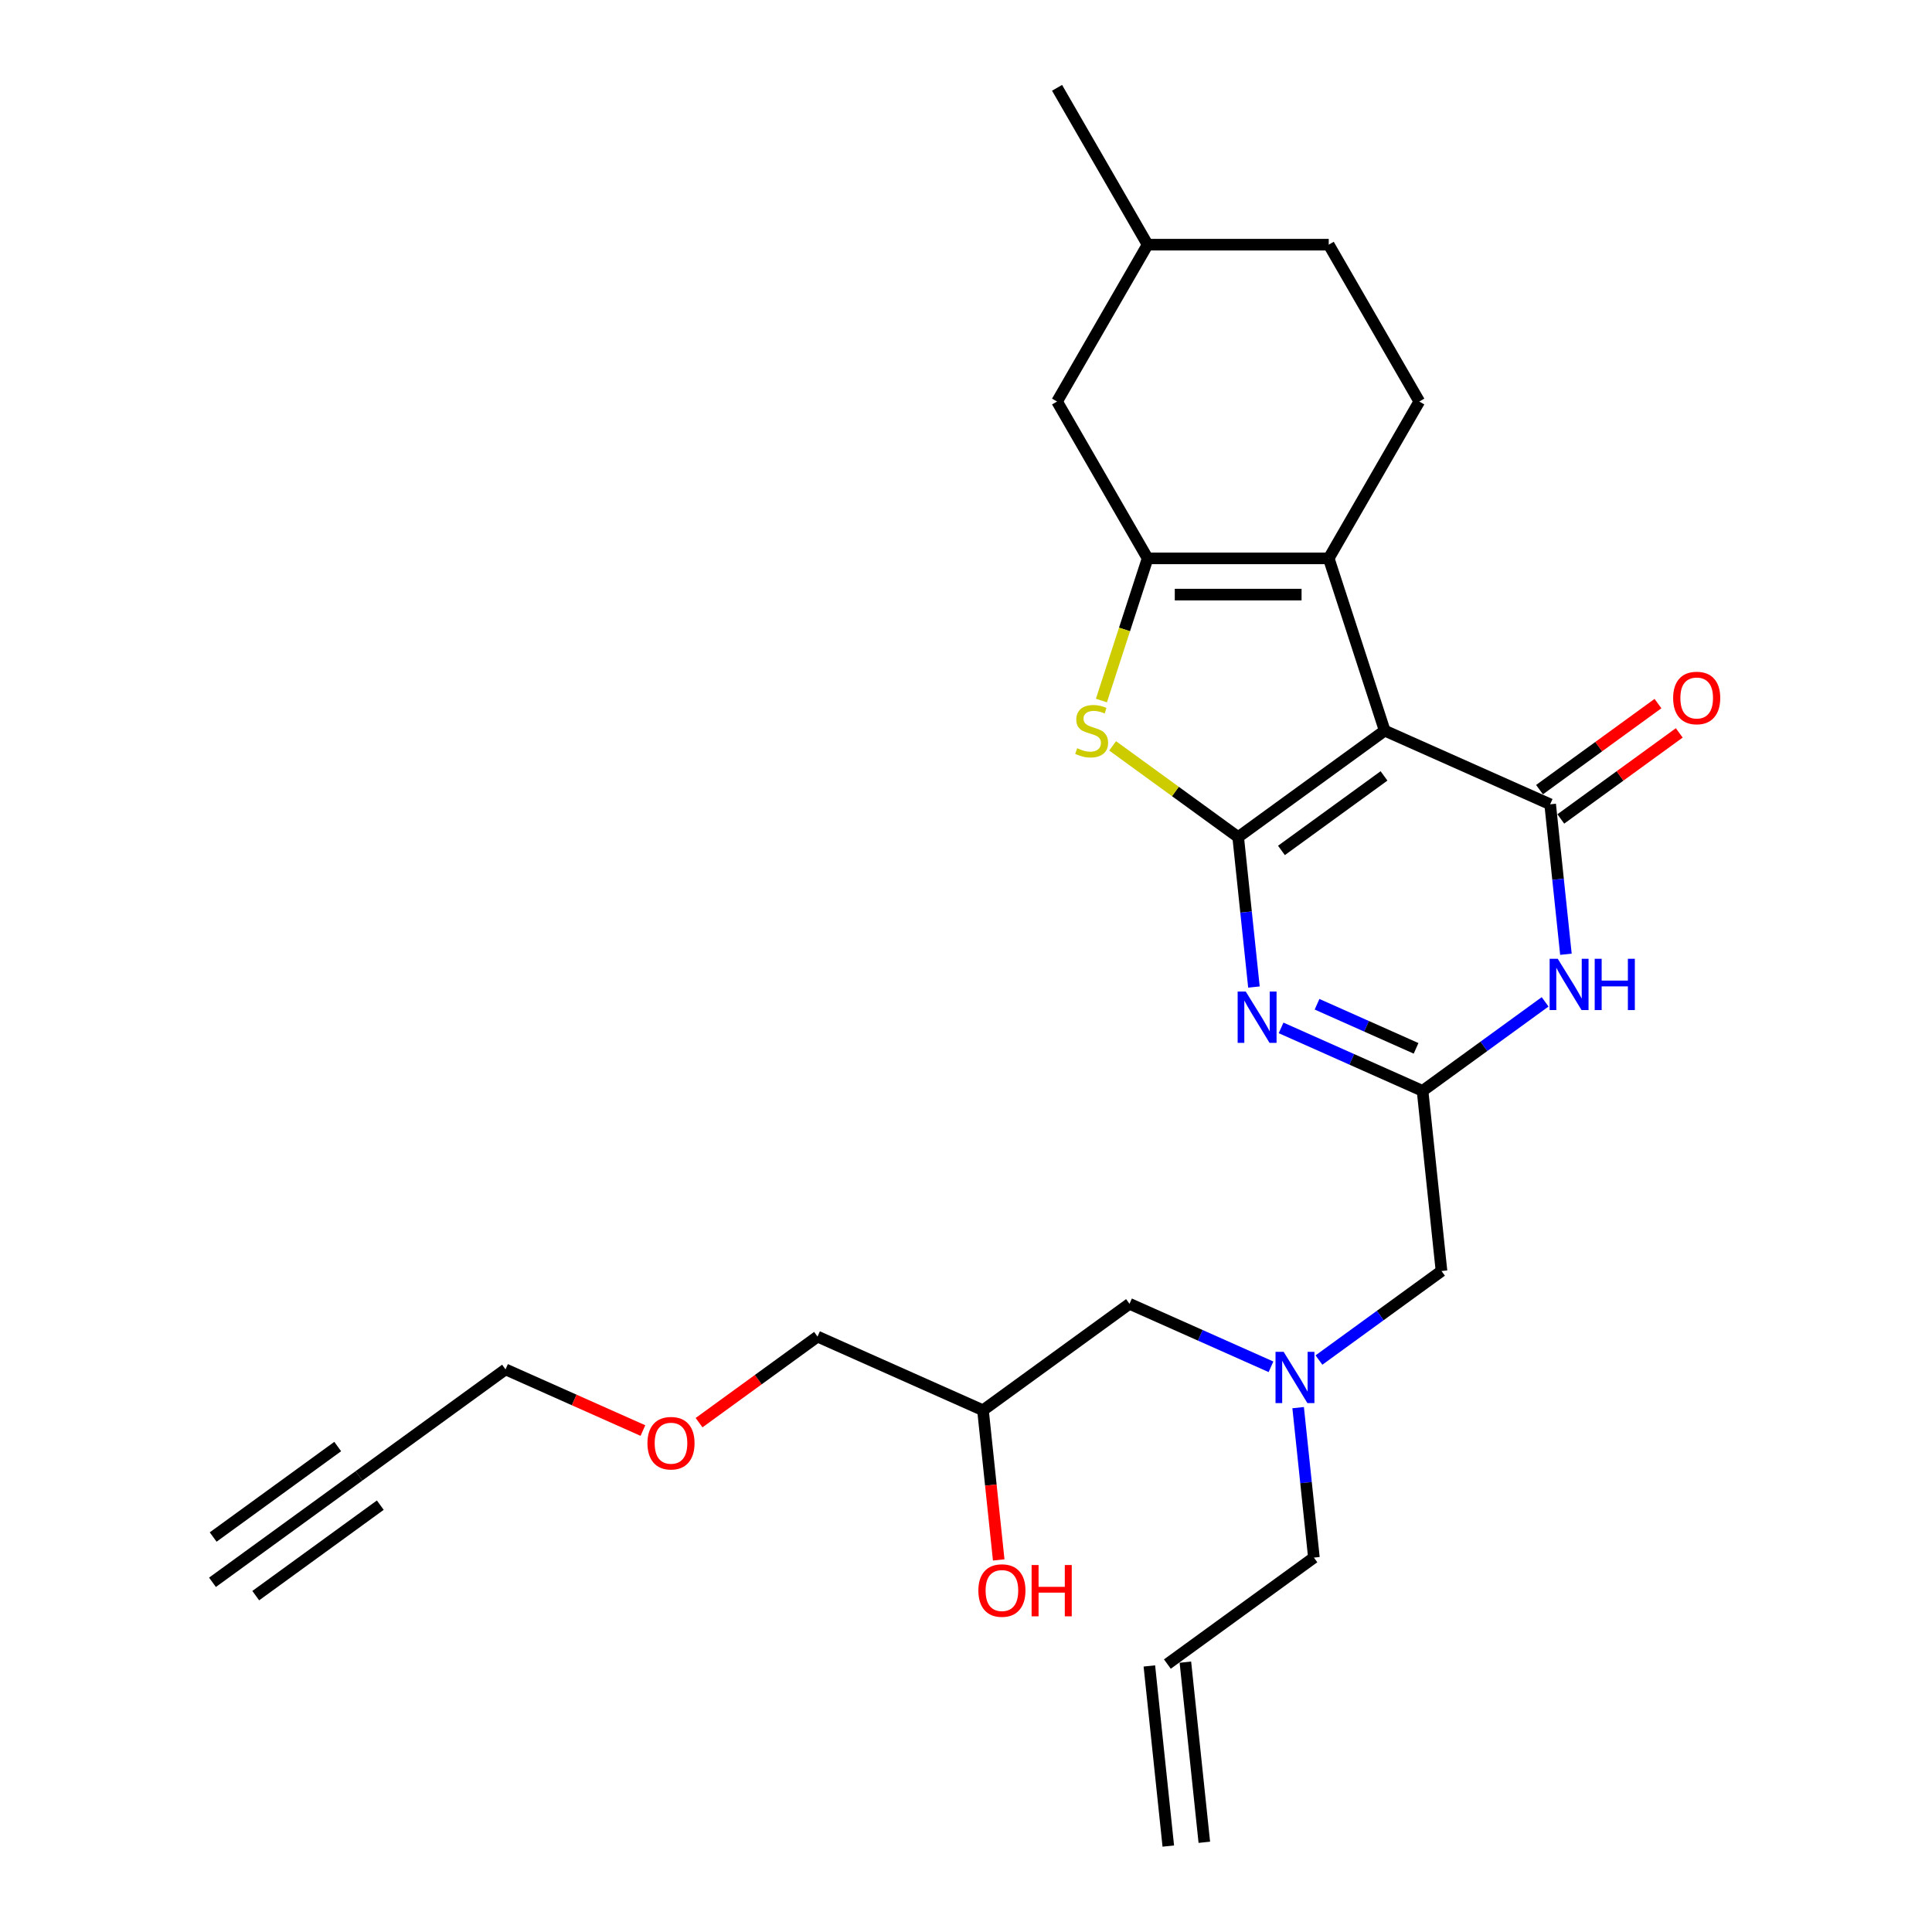 <?xml version='1.0' encoding='iso-8859-1'?>
<svg version='1.1' baseProfile='full'
              xmlns='http://www.w3.org/2000/svg'
                      xmlns:rdkit='http://www.rdkit.org/xml'
                      xmlns:xlink='http://www.w3.org/1999/xlink'
                  xml:space='preserve'
width='1000px' height='1000px' viewBox='0 0 1000 1000'>
<!-- END OF HEADER -->
<rect style='opacity:1.0;fill:#FFFFFF;stroke:none' width='1000' height='1000' x='0' y='0'> </rect>
<path class='bond-0' d='M 640.877,433.277 L 716.719,378.174' style='fill:none;fill-rule:evenodd;stroke:#000000;stroke-width:6px;stroke-linecap:butt;stroke-linejoin:miter;stroke-opacity:1' />
<path class='bond-0' d='M 663.274,440.18 L 716.363,401.608' style='fill:none;fill-rule:evenodd;stroke:#000000;stroke-width:6px;stroke-linecap:butt;stroke-linejoin:miter;stroke-opacity:1' />
<path class='bond-2' d='M 640.877,433.277 L 644.955,472.084' style='fill:none;fill-rule:evenodd;stroke:#000000;stroke-width:6px;stroke-linecap:butt;stroke-linejoin:miter;stroke-opacity:1' />
<path class='bond-2' d='M 644.955,472.084 L 649.034,510.892' style='fill:none;fill-rule:evenodd;stroke:#0000FF;stroke-width:6px;stroke-linecap:butt;stroke-linejoin:miter;stroke-opacity:1' />
<path class='bond-5' d='M 640.877,433.277 L 608.383,409.669' style='fill:none;fill-rule:evenodd;stroke:#000000;stroke-width:6px;stroke-linecap:butt;stroke-linejoin:miter;stroke-opacity:1' />
<path class='bond-5' d='M 608.383,409.669 L 575.89,386.061' style='fill:none;fill-rule:evenodd;stroke:#CCCC00;stroke-width:6px;stroke-linecap:butt;stroke-linejoin:miter;stroke-opacity:1' />
<path class='bond-1' d='M 716.719,378.174 L 802.361,416.304' style='fill:none;fill-rule:evenodd;stroke:#000000;stroke-width:6px;stroke-linecap:butt;stroke-linejoin:miter;stroke-opacity:1' />
<path class='bond-3' d='M 716.719,378.174 L 687.75,289.016' style='fill:none;fill-rule:evenodd;stroke:#000000;stroke-width:6px;stroke-linecap:butt;stroke-linejoin:miter;stroke-opacity:1' />
<path class='bond-12' d='M 807.871,423.888 L 838.527,401.616' style='fill:none;fill-rule:evenodd;stroke:#000000;stroke-width:6px;stroke-linecap:butt;stroke-linejoin:miter;stroke-opacity:1' />
<path class='bond-12' d='M 838.527,401.616 L 869.183,379.343' style='fill:none;fill-rule:evenodd;stroke:#FF0000;stroke-width:6px;stroke-linecap:butt;stroke-linejoin:miter;stroke-opacity:1' />
<path class='bond-12' d='M 796.851,408.72 L 827.507,386.447' style='fill:none;fill-rule:evenodd;stroke:#000000;stroke-width:6px;stroke-linecap:butt;stroke-linejoin:miter;stroke-opacity:1' />
<path class='bond-12' d='M 827.507,386.447 L 858.163,364.174' style='fill:none;fill-rule:evenodd;stroke:#FF0000;stroke-width:6px;stroke-linecap:butt;stroke-linejoin:miter;stroke-opacity:1' />
<path class='bond-28' d='M 802.361,416.304 L 806.44,455.112' style='fill:none;fill-rule:evenodd;stroke:#000000;stroke-width:6px;stroke-linecap:butt;stroke-linejoin:miter;stroke-opacity:1' />
<path class='bond-28' d='M 806.44,455.112 L 810.519,493.919' style='fill:none;fill-rule:evenodd;stroke:#0000FF;stroke-width:6px;stroke-linecap:butt;stroke-linejoin:miter;stroke-opacity:1' />
<path class='bond-7' d='M 663.088,532.036 L 699.703,548.338' style='fill:none;fill-rule:evenodd;stroke:#0000FF;stroke-width:6px;stroke-linecap:butt;stroke-linejoin:miter;stroke-opacity:1' />
<path class='bond-7' d='M 699.703,548.338 L 736.318,564.64' style='fill:none;fill-rule:evenodd;stroke:#000000;stroke-width:6px;stroke-linecap:butt;stroke-linejoin:miter;stroke-opacity:1' />
<path class='bond-7' d='M 681.698,519.798 L 707.329,531.21' style='fill:none;fill-rule:evenodd;stroke:#0000FF;stroke-width:6px;stroke-linecap:butt;stroke-linejoin:miter;stroke-opacity:1' />
<path class='bond-7' d='M 707.329,531.21 L 732.959,542.621' style='fill:none;fill-rule:evenodd;stroke:#000000;stroke-width:6px;stroke-linecap:butt;stroke-linejoin:miter;stroke-opacity:1' />
<path class='bond-8' d='M 687.75,289.016 L 734.623,207.829' style='fill:none;fill-rule:evenodd;stroke:#000000;stroke-width:6px;stroke-linecap:butt;stroke-linejoin:miter;stroke-opacity:1' />
<path class='bond-27' d='M 687.75,289.016 L 594.003,289.016' style='fill:none;fill-rule:evenodd;stroke:#000000;stroke-width:6px;stroke-linecap:butt;stroke-linejoin:miter;stroke-opacity:1' />
<path class='bond-27' d='M 673.688,307.765 L 608.065,307.765' style='fill:none;fill-rule:evenodd;stroke:#000000;stroke-width:6px;stroke-linecap:butt;stroke-linejoin:miter;stroke-opacity:1' />
<path class='bond-4' d='M 594.003,289.016 L 582.05,325.804' style='fill:none;fill-rule:evenodd;stroke:#000000;stroke-width:6px;stroke-linecap:butt;stroke-linejoin:miter;stroke-opacity:1' />
<path class='bond-4' d='M 582.05,325.804 L 570.096,362.593' style='fill:none;fill-rule:evenodd;stroke:#CCCC00;stroke-width:6px;stroke-linecap:butt;stroke-linejoin:miter;stroke-opacity:1' />
<path class='bond-11' d='M 594.003,289.016 L 547.13,207.829' style='fill:none;fill-rule:evenodd;stroke:#000000;stroke-width:6px;stroke-linecap:butt;stroke-linejoin:miter;stroke-opacity:1' />
<path class='bond-6' d='M 799.748,518.555 L 768.033,541.598' style='fill:none;fill-rule:evenodd;stroke:#0000FF;stroke-width:6px;stroke-linecap:butt;stroke-linejoin:miter;stroke-opacity:1' />
<path class='bond-6' d='M 768.033,541.598 L 736.318,564.64' style='fill:none;fill-rule:evenodd;stroke:#000000;stroke-width:6px;stroke-linecap:butt;stroke-linejoin:miter;stroke-opacity:1' />
<path class='bond-13' d='M 736.318,564.64 L 746.117,657.873' style='fill:none;fill-rule:evenodd;stroke:#000000;stroke-width:6px;stroke-linecap:butt;stroke-linejoin:miter;stroke-opacity:1' />
<path class='bond-19' d='M 734.623,207.829 L 687.75,126.642' style='fill:none;fill-rule:evenodd;stroke:#000000;stroke-width:6px;stroke-linecap:butt;stroke-linejoin:miter;stroke-opacity:1' />
<path class='bond-9' d='M 185.821,763.894 L 261.663,708.791' style='fill:none;fill-rule:evenodd;stroke:#000000;stroke-width:6px;stroke-linecap:butt;stroke-linejoin:miter;stroke-opacity:1' />
<path class='bond-10' d='M 185.821,763.894 L 109.978,818.997' style='fill:none;fill-rule:evenodd;stroke:#000000;stroke-width:6px;stroke-linecap:butt;stroke-linejoin:miter;stroke-opacity:1' />
<path class='bond-10' d='M 174.8,748.726 L 110.334,795.563' style='fill:none;fill-rule:evenodd;stroke:#000000;stroke-width:6px;stroke-linecap:butt;stroke-linejoin:miter;stroke-opacity:1' />
<path class='bond-10' d='M 196.841,779.063 L 132.375,825.9' style='fill:none;fill-rule:evenodd;stroke:#000000;stroke-width:6px;stroke-linecap:butt;stroke-linejoin:miter;stroke-opacity:1' />
<path class='bond-20' d='M 547.13,207.829 L 594.003,126.642' style='fill:none;fill-rule:evenodd;stroke:#000000;stroke-width:6px;stroke-linecap:butt;stroke-linejoin:miter;stroke-opacity:1' />
<path class='bond-14' d='M 746.117,657.873 L 714.402,680.916' style='fill:none;fill-rule:evenodd;stroke:#000000;stroke-width:6px;stroke-linecap:butt;stroke-linejoin:miter;stroke-opacity:1' />
<path class='bond-14' d='M 714.402,680.916 L 682.686,703.958' style='fill:none;fill-rule:evenodd;stroke:#0000FF;stroke-width:6px;stroke-linecap:butt;stroke-linejoin:miter;stroke-opacity:1' />
<path class='bond-17' d='M 657.862,707.45 L 621.247,691.148' style='fill:none;fill-rule:evenodd;stroke:#0000FF;stroke-width:6px;stroke-linecap:butt;stroke-linejoin:miter;stroke-opacity:1' />
<path class='bond-17' d='M 621.247,691.148 L 584.632,674.846' style='fill:none;fill-rule:evenodd;stroke:#000000;stroke-width:6px;stroke-linecap:butt;stroke-linejoin:miter;stroke-opacity:1' />
<path class='bond-23' d='M 671.916,728.594 L 675.995,767.402' style='fill:none;fill-rule:evenodd;stroke:#0000FF;stroke-width:6px;stroke-linecap:butt;stroke-linejoin:miter;stroke-opacity:1' />
<path class='bond-23' d='M 675.995,767.402 L 680.073,806.209' style='fill:none;fill-rule:evenodd;stroke:#000000;stroke-width:6px;stroke-linecap:butt;stroke-linejoin:miter;stroke-opacity:1' />
<path class='bond-15' d='M 604.231,861.312 L 680.073,806.209' style='fill:none;fill-rule:evenodd;stroke:#000000;stroke-width:6px;stroke-linecap:butt;stroke-linejoin:miter;stroke-opacity:1' />
<path class='bond-16' d='M 594.907,862.292 L 604.707,955.525' style='fill:none;fill-rule:evenodd;stroke:#000000;stroke-width:6px;stroke-linecap:butt;stroke-linejoin:miter;stroke-opacity:1' />
<path class='bond-16' d='M 613.554,860.332 L 623.353,953.566' style='fill:none;fill-rule:evenodd;stroke:#000000;stroke-width:6px;stroke-linecap:butt;stroke-linejoin:miter;stroke-opacity:1' />
<path class='bond-18' d='M 584.632,674.846 L 508.79,729.949' style='fill:none;fill-rule:evenodd;stroke:#000000;stroke-width:6px;stroke-linecap:butt;stroke-linejoin:miter;stroke-opacity:1' />
<path class='bond-21' d='M 508.79,729.949 L 512.861,768.681' style='fill:none;fill-rule:evenodd;stroke:#000000;stroke-width:6px;stroke-linecap:butt;stroke-linejoin:miter;stroke-opacity:1' />
<path class='bond-21' d='M 512.861,768.681 L 516.932,807.414' style='fill:none;fill-rule:evenodd;stroke:#FF0000;stroke-width:6px;stroke-linecap:butt;stroke-linejoin:miter;stroke-opacity:1' />
<path class='bond-25' d='M 508.79,729.949 L 423.148,691.819' style='fill:none;fill-rule:evenodd;stroke:#000000;stroke-width:6px;stroke-linecap:butt;stroke-linejoin:miter;stroke-opacity:1' />
<path class='bond-29' d='M 687.75,126.642 L 594.003,126.642' style='fill:none;fill-rule:evenodd;stroke:#000000;stroke-width:6px;stroke-linecap:butt;stroke-linejoin:miter;stroke-opacity:1' />
<path class='bond-26' d='M 594.003,126.642 L 547.13,45.455' style='fill:none;fill-rule:evenodd;stroke:#000000;stroke-width:6px;stroke-linecap:butt;stroke-linejoin:miter;stroke-opacity:1' />
<path class='bond-22' d='M 261.663,708.791 L 297.219,724.622' style='fill:none;fill-rule:evenodd;stroke:#000000;stroke-width:6px;stroke-linecap:butt;stroke-linejoin:miter;stroke-opacity:1' />
<path class='bond-22' d='M 297.219,724.622 L 332.774,740.452' style='fill:none;fill-rule:evenodd;stroke:#FF0000;stroke-width:6px;stroke-linecap:butt;stroke-linejoin:miter;stroke-opacity:1' />
<path class='bond-24' d='M 361.836,736.364 L 392.492,714.092' style='fill:none;fill-rule:evenodd;stroke:#FF0000;stroke-width:6px;stroke-linecap:butt;stroke-linejoin:miter;stroke-opacity:1' />
<path class='bond-24' d='M 392.492,714.092 L 423.148,691.819' style='fill:none;fill-rule:evenodd;stroke:#000000;stroke-width:6px;stroke-linecap:butt;stroke-linejoin:miter;stroke-opacity:1' />
<path  class='atom-3' d='M 644.807 513.235
L 653.507 527.297
Q 654.369 528.685, 655.757 531.197
Q 657.144 533.71, 657.219 533.86
L 657.219 513.235
L 660.744 513.235
L 660.744 539.785
L 657.107 539.785
L 647.77 524.41
Q 646.682 522.61, 645.52 520.548
Q 644.395 518.485, 644.057 517.848
L 644.057 539.785
L 640.607 539.785
L 640.607 513.235
L 644.807 513.235
' fill='#0000FF'/>
<path  class='atom-6' d='M 557.534 387.286
Q 557.834 387.399, 559.072 387.924
Q 560.309 388.449, 561.659 388.786
Q 563.047 389.086, 564.396 389.086
Q 566.909 389.086, 568.371 387.886
Q 569.834 386.649, 569.834 384.511
Q 569.834 383.049, 569.084 382.149
Q 568.371 381.249, 567.246 380.761
Q 566.121 380.274, 564.246 379.711
Q 561.884 378.999, 560.459 378.324
Q 559.072 377.649, 558.059 376.224
Q 557.084 374.799, 557.084 372.399
Q 557.084 369.062, 559.334 366.999
Q 561.622 364.937, 566.121 364.937
Q 569.196 364.937, 572.684 366.399
L 571.821 369.287
Q 568.634 367.974, 566.234 367.974
Q 563.647 367.974, 562.222 369.062
Q 560.797 370.112, 560.834 371.949
Q 560.834 373.374, 561.547 374.237
Q 562.297 375.099, 563.347 375.587
Q 564.434 376.074, 566.234 376.637
Q 568.634 377.386, 570.059 378.136
Q 571.484 378.886, 572.496 380.424
Q 573.546 381.924, 573.546 384.511
Q 573.546 388.186, 571.071 390.174
Q 568.634 392.123, 564.546 392.123
Q 562.184 392.123, 560.384 391.598
Q 558.622 391.111, 556.522 390.249
L 557.534 387.286
' fill='#CCCC00'/>
<path  class='atom-7' d='M 806.292 496.263
L 814.991 510.325
Q 815.854 511.712, 817.241 514.225
Q 818.629 516.737, 818.704 516.887
L 818.704 496.263
L 822.229 496.263
L 822.229 522.812
L 818.591 522.812
L 809.254 507.437
Q 808.167 505.637, 807.004 503.575
Q 805.879 501.513, 805.542 500.875
L 805.542 522.812
L 802.092 522.812
L 802.092 496.263
L 806.292 496.263
' fill='#0000FF'/>
<path  class='atom-7' d='M 825.416 496.263
L 829.016 496.263
L 829.016 507.55
L 842.591 507.55
L 842.591 496.263
L 846.19 496.263
L 846.19 522.812
L 842.591 522.812
L 842.591 510.55
L 829.016 510.55
L 829.016 522.812
L 825.416 522.812
L 825.416 496.263
' fill='#0000FF'/>
<path  class='atom-13' d='M 866.017 361.276
Q 866.017 354.901, 869.167 351.339
Q 872.317 347.777, 878.204 347.777
Q 884.091 347.777, 887.241 351.339
Q 890.391 354.901, 890.391 361.276
Q 890.391 367.726, 887.203 371.401
Q 884.016 375.038, 878.204 375.038
Q 872.354 375.038, 869.167 371.401
Q 866.017 367.764, 866.017 361.276
M 878.204 372.038
Q 882.254 372.038, 884.429 369.338
Q 886.641 366.601, 886.641 361.276
Q 886.641 356.064, 884.429 353.439
Q 882.254 350.777, 878.204 350.777
Q 874.154 350.777, 871.942 353.402
Q 869.767 356.026, 869.767 361.276
Q 869.767 366.639, 871.942 369.338
Q 874.154 372.038, 878.204 372.038
' fill='#FF0000'/>
<path  class='atom-15' d='M 664.406 699.702
L 673.105 713.764
Q 673.968 715.151, 675.355 717.664
Q 676.743 720.176, 676.818 720.326
L 676.818 699.702
L 680.343 699.702
L 680.343 726.251
L 676.705 726.251
L 667.368 710.876
Q 666.281 709.076, 665.118 707.014
Q 663.993 704.952, 663.656 704.314
L 663.656 726.251
L 660.206 726.251
L 660.206 699.702
L 664.406 699.702
' fill='#0000FF'/>
<path  class='atom-22' d='M 506.402 823.257
Q 506.402 816.882, 509.552 813.32
Q 512.702 809.758, 518.589 809.758
Q 524.476 809.758, 527.626 813.32
Q 530.776 816.882, 530.776 823.257
Q 530.776 829.707, 527.589 833.382
Q 524.401 837.019, 518.589 837.019
Q 512.739 837.019, 509.552 833.382
Q 506.402 829.744, 506.402 823.257
M 518.589 834.019
Q 522.639 834.019, 524.814 831.319
Q 527.026 828.582, 527.026 823.257
Q 527.026 818.045, 524.814 815.42
Q 522.639 812.757, 518.589 812.757
Q 514.539 812.757, 512.327 815.382
Q 510.152 818.007, 510.152 823.257
Q 510.152 828.619, 512.327 831.319
Q 514.539 834.019, 518.589 834.019
' fill='#FF0000'/>
<path  class='atom-22' d='M 533.963 810.058
L 537.563 810.058
L 537.563 821.345
L 551.138 821.345
L 551.138 810.058
L 554.738 810.058
L 554.738 836.607
L 551.138 836.607
L 551.138 824.345
L 537.563 824.345
L 537.563 836.607
L 533.963 836.607
L 533.963 810.058
' fill='#FF0000'/>
<path  class='atom-25' d='M 335.118 746.997
Q 335.118 740.622, 338.268 737.06
Q 341.418 733.497, 347.305 733.497
Q 353.192 733.497, 356.342 737.06
Q 359.492 740.622, 359.492 746.997
Q 359.492 753.446, 356.305 757.121
Q 353.117 760.759, 347.305 760.759
Q 341.455 760.759, 338.268 757.121
Q 335.118 753.484, 335.118 746.997
M 347.305 757.759
Q 351.355 757.759, 353.53 755.059
Q 355.742 752.321, 355.742 746.997
Q 355.742 741.784, 353.53 739.159
Q 351.355 736.497, 347.305 736.497
Q 343.255 736.497, 341.043 739.122
Q 338.868 741.747, 338.868 746.997
Q 338.868 752.359, 341.043 755.059
Q 343.255 757.759, 347.305 757.759
' fill='#FF0000'/>
</svg>
